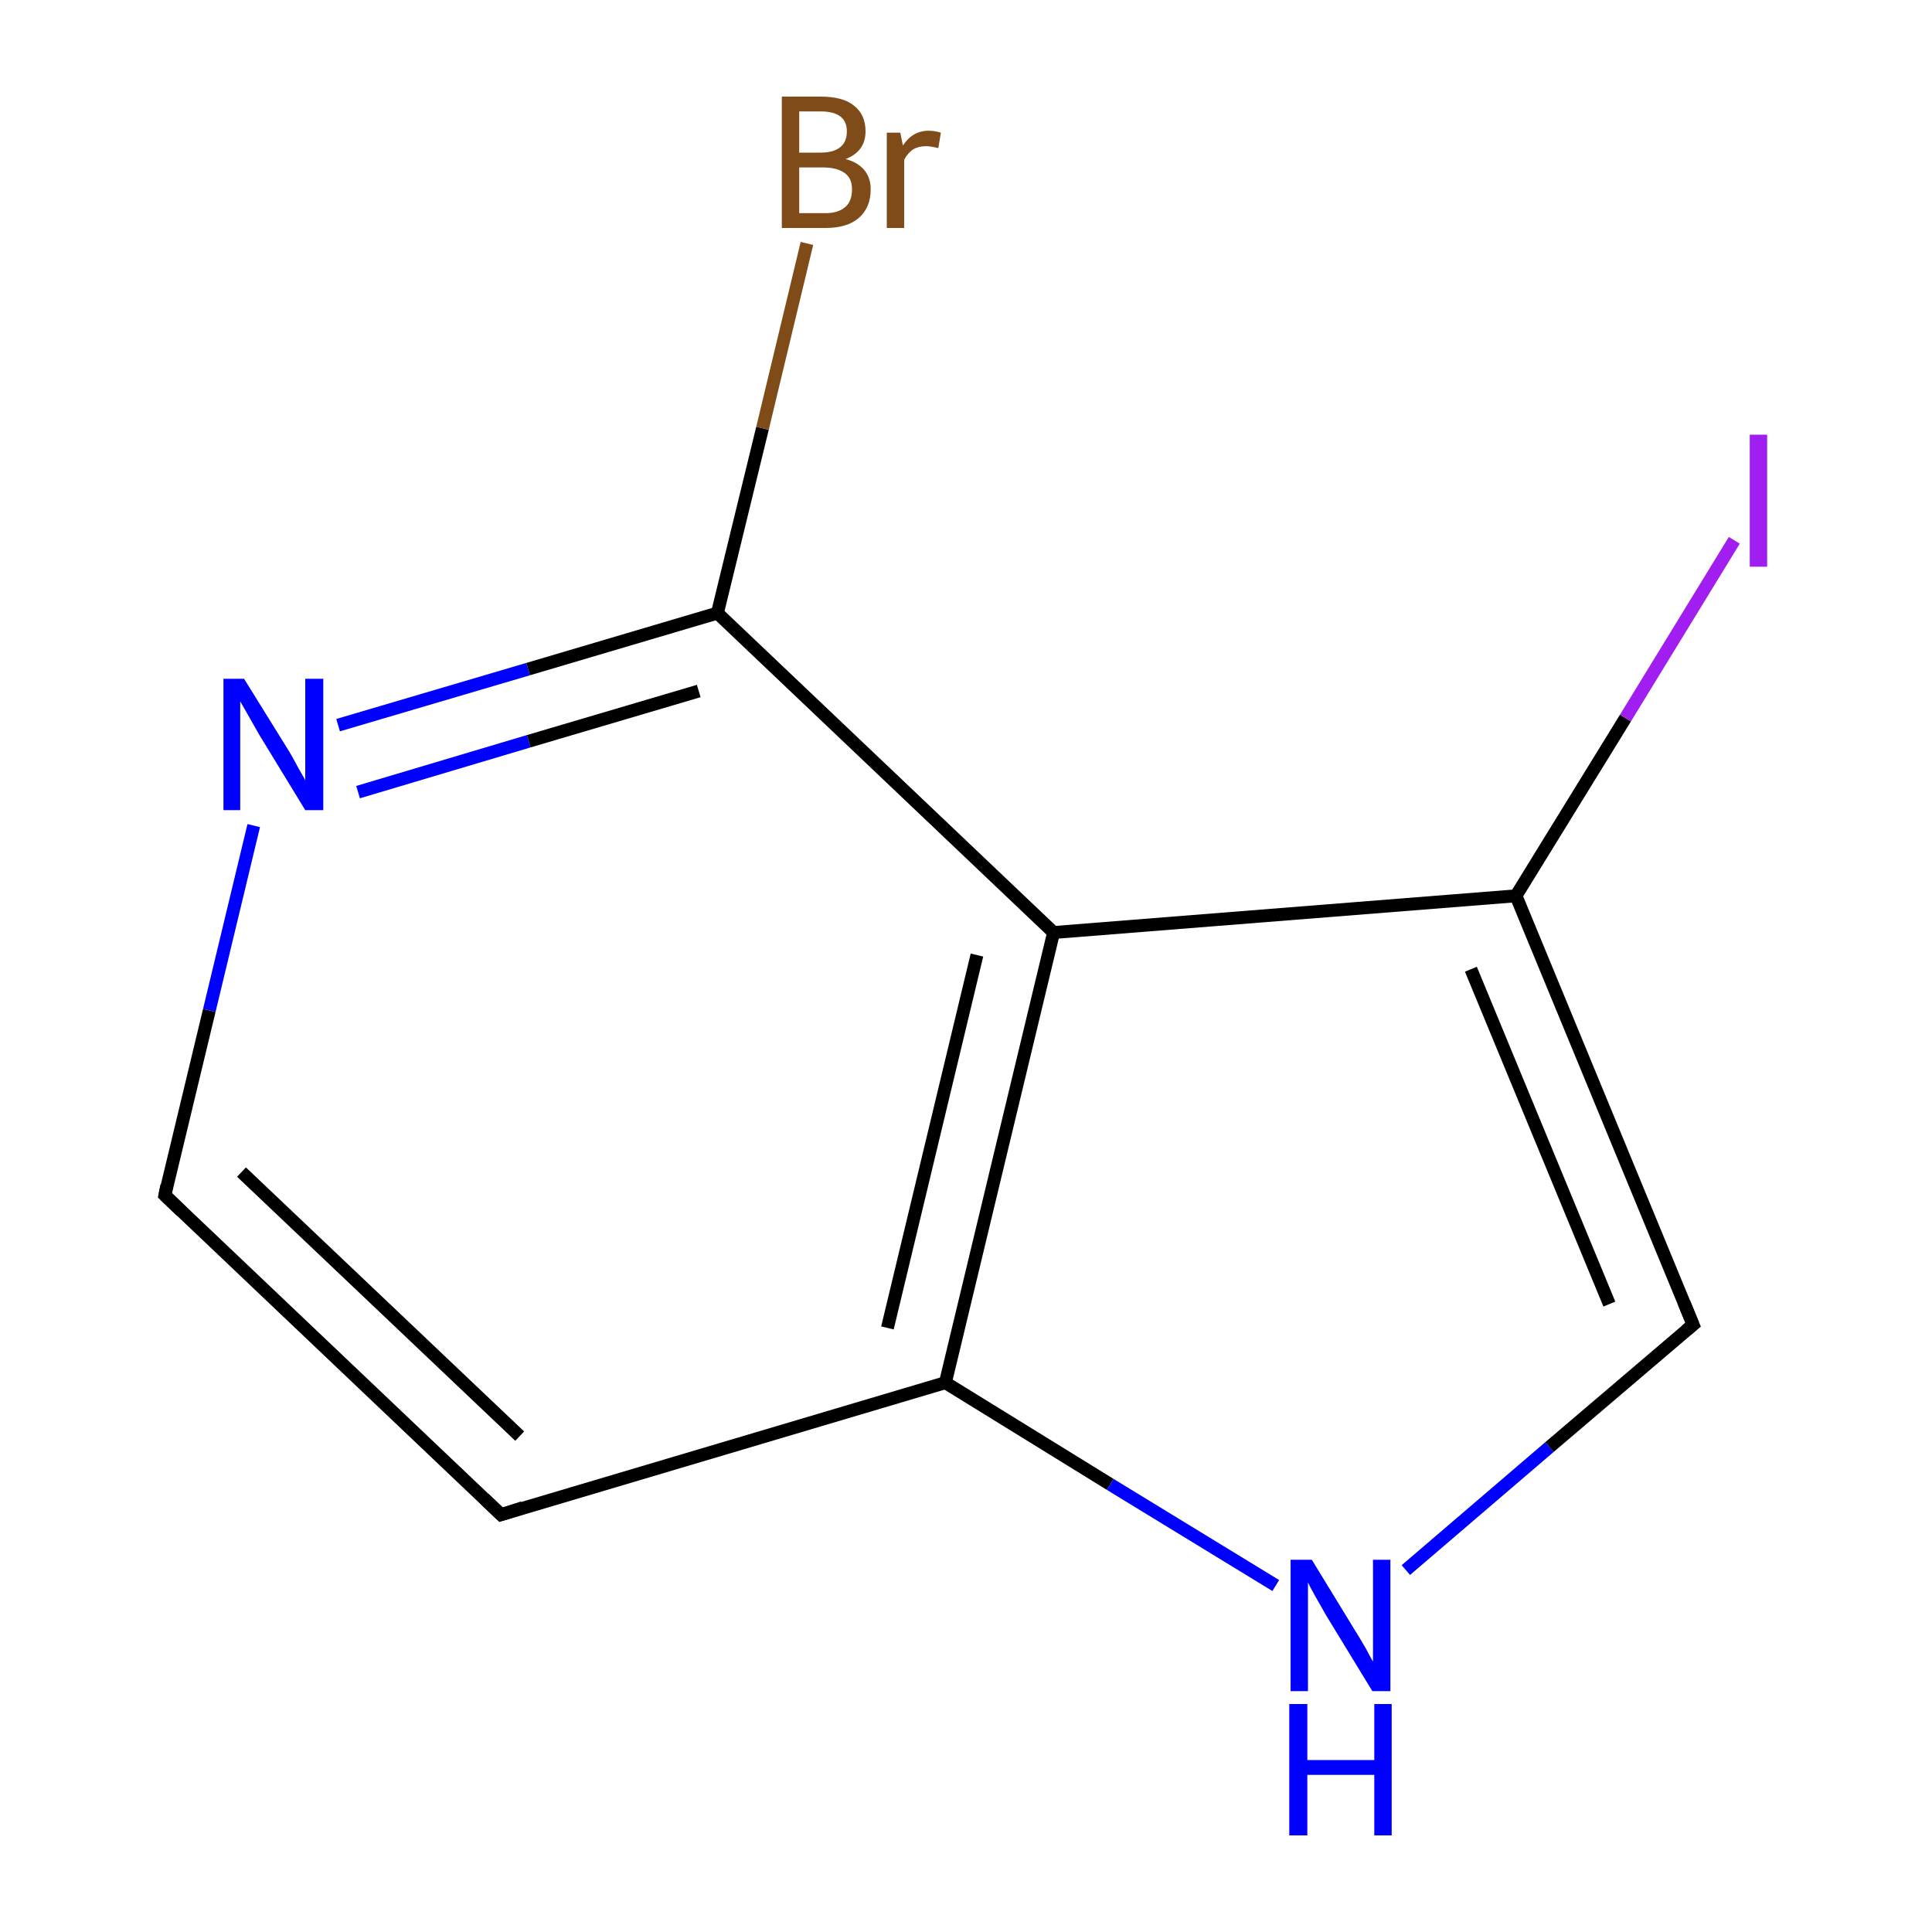 <?xml version='1.0' encoding='iso-8859-1'?>
<svg version='1.1' baseProfile='full'
              xmlns='http://www.w3.org/2000/svg'
                      xmlns:rdkit='http://www.rdkit.org/xml'
                      xmlns:xlink='http://www.w3.org/1999/xlink'
                  xml:space='preserve'
width='300px' height='300px' viewBox='0 0 300 300'>
<!-- END OF HEADER -->
<rect style='opacity:1.0;fill:none;stroke:none' width='300.0' height='300.0' x='0.0' y='0.0'> </rect>
<path class='bond-0 atom-0 atom-1' d='M 77.8,235.2 L 25.6,185.6' style='fill:none;fill-rule:evenodd;stroke:#000000;stroke-width:2.0px;stroke-linecap:butt;stroke-linejoin:miter;stroke-opacity:1' />
<path class='bond-0 atom-0 atom-1' d='M 80.7,223.0 L 37.5,182.0' style='fill:none;fill-rule:evenodd;stroke:#000000;stroke-width:2.0px;stroke-linecap:butt;stroke-linejoin:miter;stroke-opacity:1' />
<path class='bond-1 atom-1 atom-2' d='M 25.6,185.6 L 32.5,156.9' style='fill:none;fill-rule:evenodd;stroke:#000000;stroke-width:2.0px;stroke-linecap:butt;stroke-linejoin:miter;stroke-opacity:1' />
<path class='bond-1 atom-1 atom-2' d='M 32.5,156.9 L 39.4,128.2' style='fill:none;fill-rule:evenodd;stroke:#0000FF;stroke-width:2.0px;stroke-linecap:butt;stroke-linejoin:miter;stroke-opacity:1' />
<path class='bond-2 atom-2 atom-3' d='M 52.5,112.6 L 82.0,103.9' style='fill:none;fill-rule:evenodd;stroke:#0000FF;stroke-width:2.0px;stroke-linecap:butt;stroke-linejoin:miter;stroke-opacity:1' />
<path class='bond-2 atom-2 atom-3' d='M 82.0,103.9 L 111.4,95.2' style='fill:none;fill-rule:evenodd;stroke:#000000;stroke-width:2.0px;stroke-linecap:butt;stroke-linejoin:miter;stroke-opacity:1' />
<path class='bond-2 atom-2 atom-3' d='M 55.6,123.0 L 82.1,115.1' style='fill:none;fill-rule:evenodd;stroke:#0000FF;stroke-width:2.0px;stroke-linecap:butt;stroke-linejoin:miter;stroke-opacity:1' />
<path class='bond-2 atom-2 atom-3' d='M 82.1,115.1 L 108.5,107.3' style='fill:none;fill-rule:evenodd;stroke:#000000;stroke-width:2.0px;stroke-linecap:butt;stroke-linejoin:miter;stroke-opacity:1' />
<path class='bond-3 atom-3 atom-4' d='M 111.4,95.2 L 163.6,144.8' style='fill:none;fill-rule:evenodd;stroke:#000000;stroke-width:2.0px;stroke-linecap:butt;stroke-linejoin:miter;stroke-opacity:1' />
<path class='bond-4 atom-4 atom-5' d='M 163.6,144.8 L 146.8,214.7' style='fill:none;fill-rule:evenodd;stroke:#000000;stroke-width:2.0px;stroke-linecap:butt;stroke-linejoin:miter;stroke-opacity:1' />
<path class='bond-4 atom-4 atom-5' d='M 151.7,148.3 L 137.8,206.2' style='fill:none;fill-rule:evenodd;stroke:#000000;stroke-width:2.0px;stroke-linecap:butt;stroke-linejoin:miter;stroke-opacity:1' />
<path class='bond-5 atom-5 atom-6' d='M 146.8,214.7 L 172.4,230.5' style='fill:none;fill-rule:evenodd;stroke:#000000;stroke-width:2.0px;stroke-linecap:butt;stroke-linejoin:miter;stroke-opacity:1' />
<path class='bond-5 atom-5 atom-6' d='M 172.4,230.5 L 198.1,246.2' style='fill:none;fill-rule:evenodd;stroke:#0000FF;stroke-width:2.0px;stroke-linecap:butt;stroke-linejoin:miter;stroke-opacity:1' />
<path class='bond-6 atom-6 atom-7' d='M 218.3,243.8 L 240.6,224.7' style='fill:none;fill-rule:evenodd;stroke:#0000FF;stroke-width:2.0px;stroke-linecap:butt;stroke-linejoin:miter;stroke-opacity:1' />
<path class='bond-6 atom-6 atom-7' d='M 240.6,224.7 L 262.9,205.7' style='fill:none;fill-rule:evenodd;stroke:#000000;stroke-width:2.0px;stroke-linecap:butt;stroke-linejoin:miter;stroke-opacity:1' />
<path class='bond-7 atom-7 atom-8' d='M 262.9,205.7 L 235.4,139.1' style='fill:none;fill-rule:evenodd;stroke:#000000;stroke-width:2.0px;stroke-linecap:butt;stroke-linejoin:miter;stroke-opacity:1' />
<path class='bond-7 atom-7 atom-8' d='M 249.9,202.5 L 228.4,150.5' style='fill:none;fill-rule:evenodd;stroke:#000000;stroke-width:2.0px;stroke-linecap:butt;stroke-linejoin:miter;stroke-opacity:1' />
<path class='bond-8 atom-8 atom-9' d='M 235.4,139.1 L 252.4,111.5' style='fill:none;fill-rule:evenodd;stroke:#000000;stroke-width:2.0px;stroke-linecap:butt;stroke-linejoin:miter;stroke-opacity:1' />
<path class='bond-8 atom-8 atom-9' d='M 252.4,111.5 L 269.3,83.9' style='fill:none;fill-rule:evenodd;stroke:#A01EEF;stroke-width:2.0px;stroke-linecap:butt;stroke-linejoin:miter;stroke-opacity:1' />
<path class='bond-9 atom-3 atom-10' d='M 111.4,95.2 L 118.4,66.5' style='fill:none;fill-rule:evenodd;stroke:#000000;stroke-width:2.0px;stroke-linecap:butt;stroke-linejoin:miter;stroke-opacity:1' />
<path class='bond-9 atom-3 atom-10' d='M 118.4,66.5 L 125.3,37.8' style='fill:none;fill-rule:evenodd;stroke:#7F4C19;stroke-width:2.0px;stroke-linecap:butt;stroke-linejoin:miter;stroke-opacity:1' />
<path class='bond-10 atom-5 atom-0' d='M 146.8,214.7 L 77.8,235.2' style='fill:none;fill-rule:evenodd;stroke:#000000;stroke-width:2.0px;stroke-linecap:butt;stroke-linejoin:miter;stroke-opacity:1' />
<path class='bond-11 atom-8 atom-4' d='M 235.4,139.1 L 163.6,144.8' style='fill:none;fill-rule:evenodd;stroke:#000000;stroke-width:2.0px;stroke-linecap:butt;stroke-linejoin:miter;stroke-opacity:1' />
<path d='M 75.2,232.7 L 77.8,235.2 L 81.2,234.1' style='fill:none;stroke:#000000;stroke-width:2.0px;stroke-linecap:butt;stroke-linejoin:miter;stroke-miterlimit:10;stroke-opacity:1;' />
<path d='M 28.2,188.1 L 25.6,185.6 L 25.9,184.1' style='fill:none;stroke:#000000;stroke-width:2.0px;stroke-linecap:butt;stroke-linejoin:miter;stroke-miterlimit:10;stroke-opacity:1;' />
<path d='M 261.8,206.6 L 262.9,205.7 L 261.5,202.3' style='fill:none;stroke:#000000;stroke-width:2.0px;stroke-linecap:butt;stroke-linejoin:miter;stroke-miterlimit:10;stroke-opacity:1;' />
<path class='atom-2' d='M 37.9 105.4
L 44.6 116.2
Q 45.3 117.3, 46.3 119.2
Q 47.4 121.1, 47.4 121.2
L 47.4 105.4
L 50.2 105.4
L 50.2 125.8
L 47.4 125.8
L 40.2 114.0
Q 39.4 112.6, 38.5 111.0
Q 37.6 109.4, 37.3 108.9
L 37.3 125.8
L 34.7 125.8
L 34.7 105.4
L 37.9 105.4
' fill='#0000FF'/>
<path class='atom-6' d='M 203.7 242.2
L 210.3 253.0
Q 211.0 254.1, 212.1 256.0
Q 213.1 257.9, 213.2 258.0
L 213.2 242.2
L 215.9 242.2
L 215.9 262.6
L 213.1 262.6
L 205.9 250.8
Q 205.1 249.4, 204.2 247.8
Q 203.3 246.2, 203.1 245.7
L 203.1 262.6
L 200.4 262.6
L 200.4 242.2
L 203.7 242.2
' fill='#0000FF'/>
<path class='atom-6' d='M 200.2 264.6
L 203.0 264.6
L 203.0 273.3
L 213.4 273.3
L 213.4 264.6
L 216.1 264.6
L 216.1 285.0
L 213.4 285.0
L 213.4 275.6
L 203.0 275.6
L 203.0 285.0
L 200.2 285.0
L 200.2 264.6
' fill='#0000FF'/>
<path class='atom-9' d='M 271.7 67.5
L 274.4 67.5
L 274.4 88.0
L 271.7 88.0
L 271.7 67.5
' fill='#A01EEF'/>
<path class='atom-10' d='M 131.3 24.7
Q 133.2 25.2, 134.2 26.4
Q 135.2 27.6, 135.2 29.4
Q 135.2 32.2, 133.4 33.8
Q 131.6 35.4, 128.2 35.4
L 121.4 35.4
L 121.4 15.0
L 127.4 15.0
Q 130.9 15.0, 132.6 16.4
Q 134.4 17.8, 134.4 20.4
Q 134.4 23.5, 131.3 24.7
M 124.1 17.3
L 124.1 23.7
L 127.4 23.7
Q 129.4 23.7, 130.4 22.9
Q 131.5 22.1, 131.5 20.4
Q 131.5 17.3, 127.4 17.3
L 124.1 17.3
M 128.2 33.1
Q 130.2 33.1, 131.3 32.1
Q 132.3 31.2, 132.3 29.4
Q 132.3 27.7, 131.2 26.9
Q 130.0 26.0, 127.8 26.0
L 124.1 26.0
L 124.1 33.1
L 128.2 33.1
' fill='#7F4C19'/>
<path class='atom-10' d='M 139.8 20.6
L 140.2 22.6
Q 141.7 20.3, 144.2 20.3
Q 145.1 20.3, 146.1 20.6
L 145.7 23.0
Q 144.5 22.7, 143.8 22.7
Q 142.6 22.7, 141.8 23.2
Q 141.0 23.7, 140.4 24.8
L 140.4 35.4
L 137.7 35.4
L 137.7 20.6
L 139.8 20.6
' fill='#7F4C19'/>
</svg>
